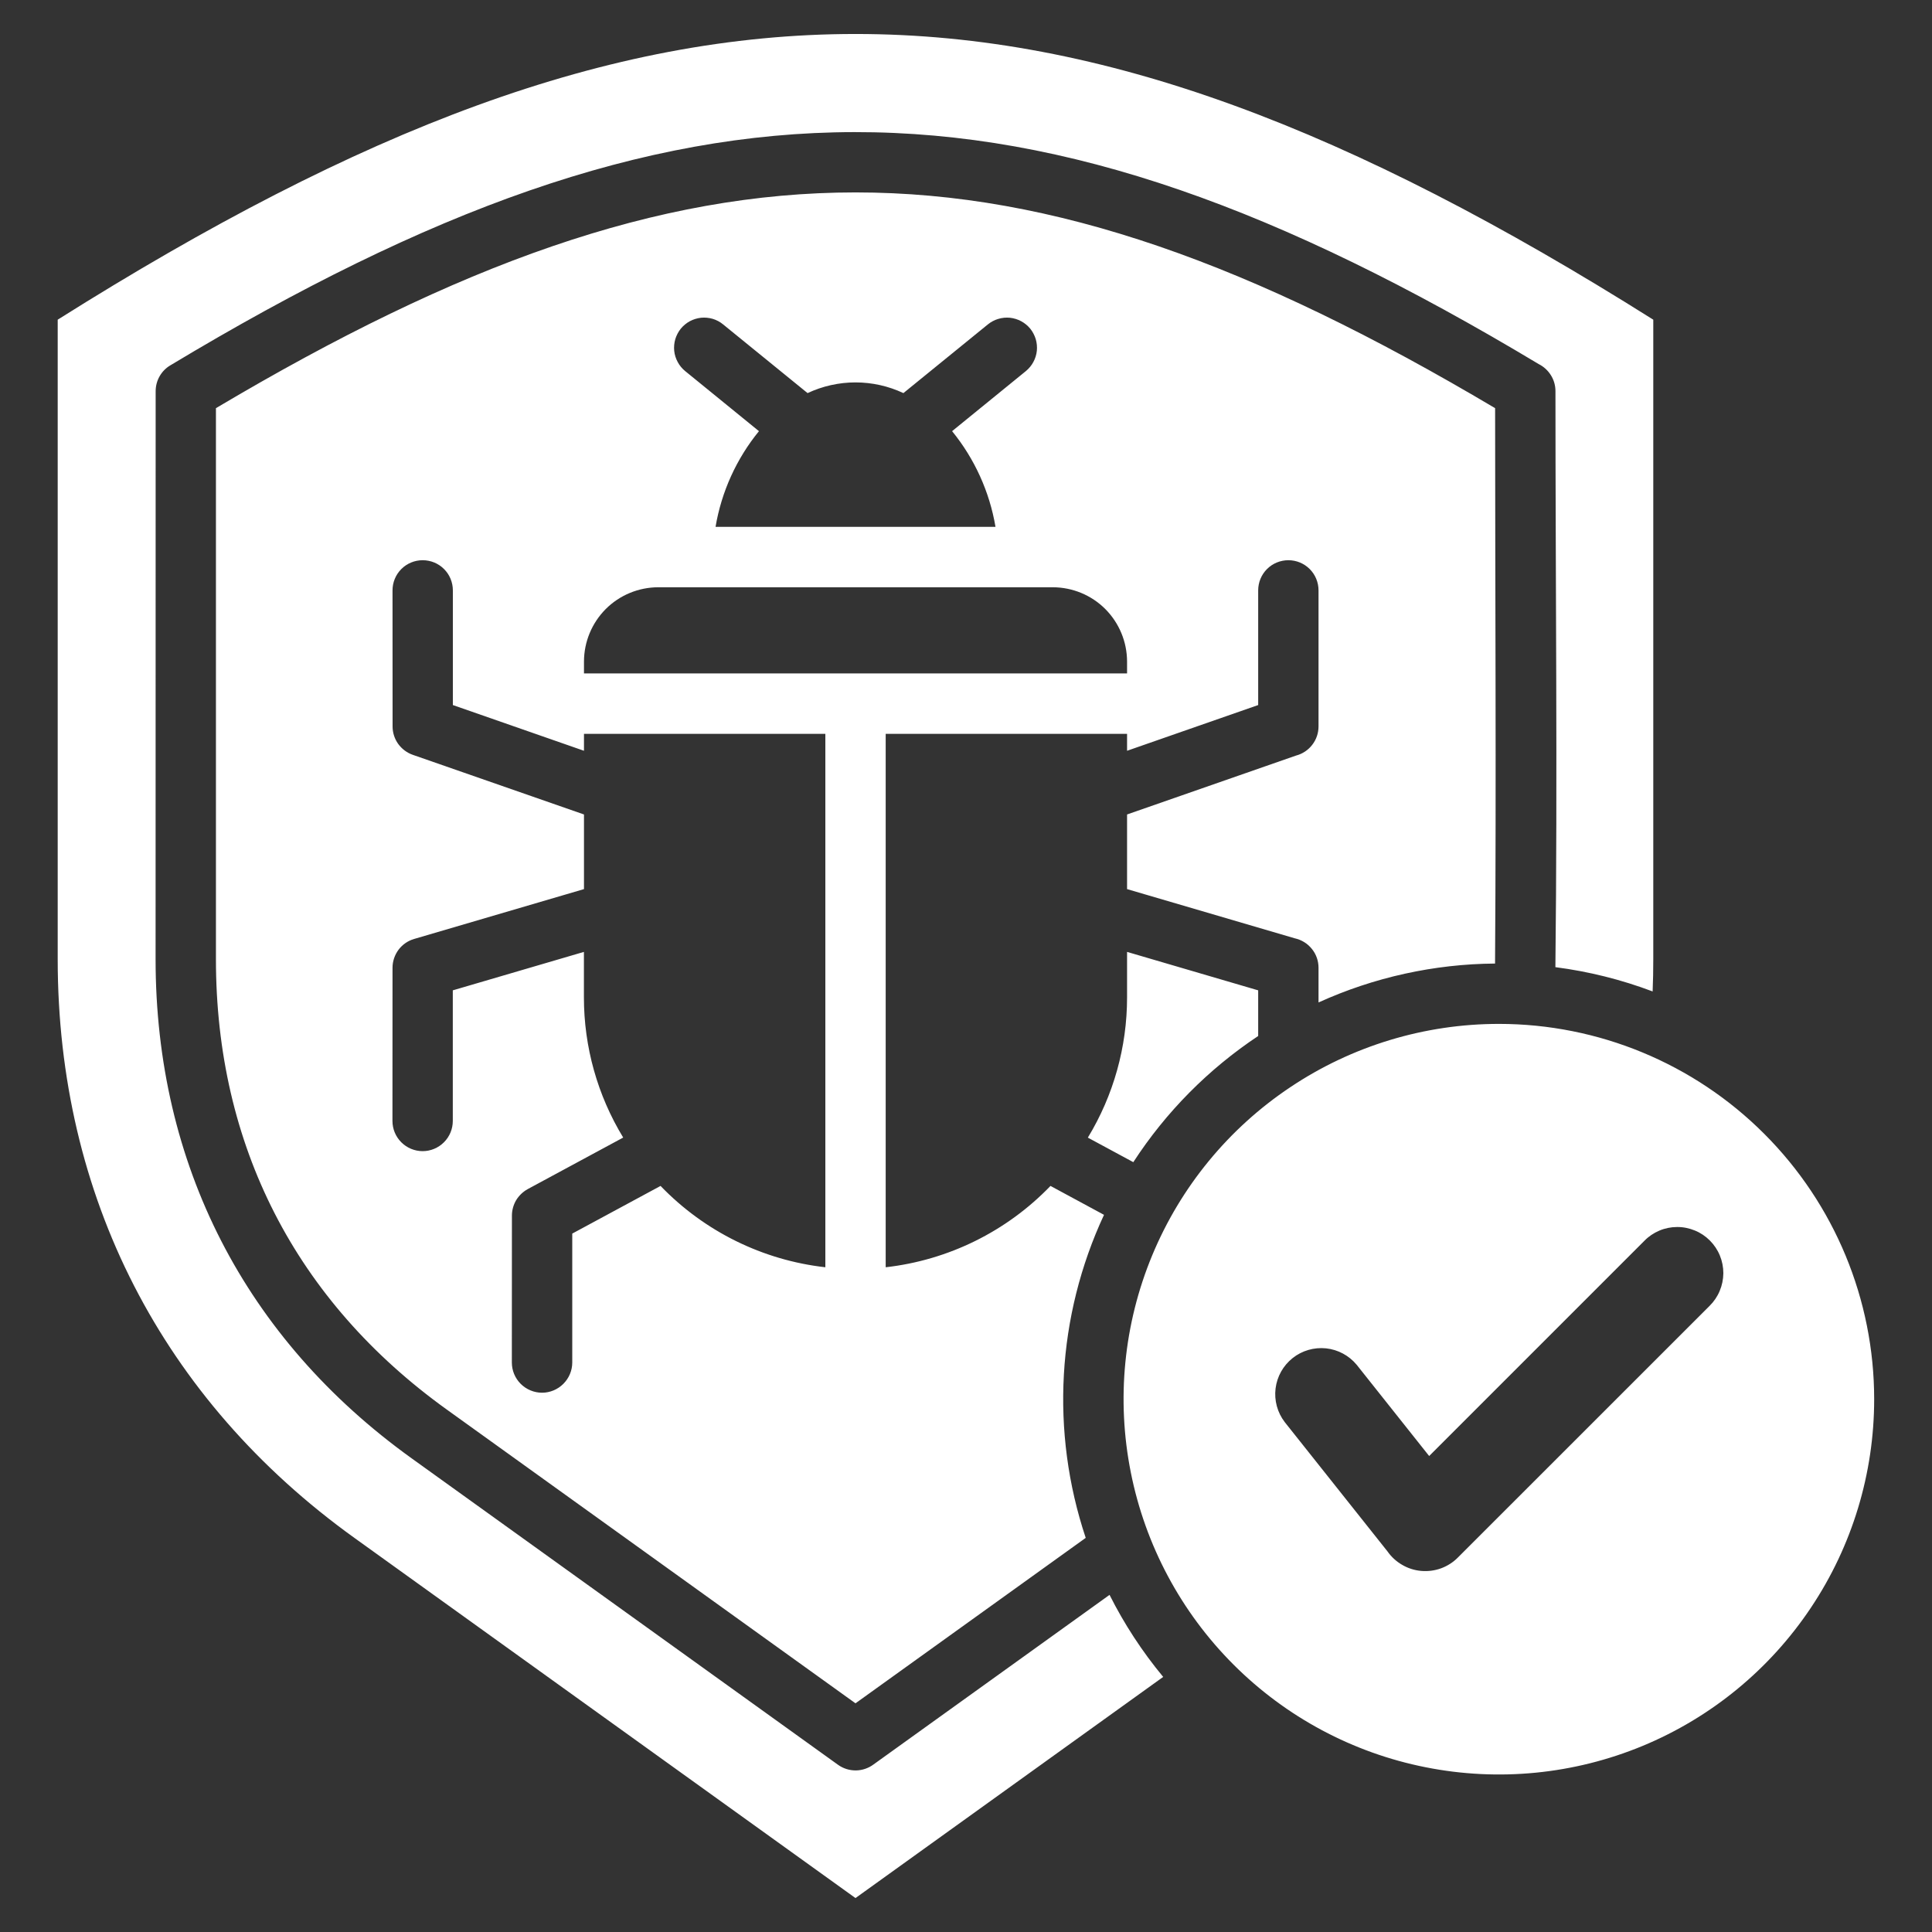 <svg width="30" height="30" viewBox="0 0 30 30" fill="none" xmlns="http://www.w3.org/2000/svg">
<rect x="0" y="0" width="30" height="30" fill="#333333" stroke="none"/>
<g clip-path="url(#clip0_274_319)">
<path fill-rule="evenodd" clip-rule="evenodd" d="M25.672 4.964V14.895C25.672 15.062 25.669 15.229 25.662 15.395C25.175 15.211 24.669 15.085 24.152 15.018C24.186 12.044 24.153 9.05 24.153 6.074C24.153 5.986 24.129 5.9 24.082 5.826C24.036 5.752 23.97 5.692 23.892 5.653C15.877 0.841 10.655 0.854 2.645 5.673C2.575 5.714 2.518 5.773 2.478 5.843C2.438 5.913 2.417 5.993 2.417 6.074L2.416 14.895C2.416 18.078 3.806 20.787 6.392 22.645L13.012 27.403C13.092 27.461 13.19 27.492 13.29 27.491C13.389 27.49 13.486 27.457 13.566 27.397L17.229 24.765C17.457 25.219 17.737 25.647 18.062 26.039L13.284 29.473L5.504 23.881C2.518 21.735 0.896 18.572 0.896 14.895V4.964C10.287 -0.951 16.282 -0.951 25.672 4.964ZM23.275 15.899C22.122 15.899 20.995 16.24 20.037 16.881C19.078 17.521 18.331 18.431 17.89 19.496C17.449 20.561 17.334 21.733 17.559 22.863C17.784 23.994 18.338 25.032 19.154 25.848C19.969 26.663 21.007 27.218 22.138 27.442C23.268 27.667 24.44 27.552 25.505 27.111C26.57 26.67 27.48 25.923 28.12 24.964C28.761 24.006 29.102 22.879 29.102 21.727C29.102 20.181 28.488 18.699 27.395 17.606C26.303 16.513 24.82 15.899 23.275 15.899ZM26.546 20.278L22.637 24.186C22.564 24.26 22.474 24.317 22.376 24.353C22.277 24.389 22.172 24.402 22.068 24.393C21.964 24.384 21.863 24.352 21.773 24.299C21.682 24.247 21.604 24.175 21.544 24.089L19.949 22.082C19.835 21.933 19.784 21.746 19.807 21.56C19.83 21.374 19.925 21.205 20.072 21.088C20.218 20.972 20.404 20.918 20.591 20.937C20.777 20.957 20.948 21.049 21.067 21.193L22.192 22.609L25.534 19.267C25.6 19.199 25.679 19.146 25.766 19.109C25.853 19.072 25.947 19.053 26.041 19.053C26.136 19.052 26.229 19.071 26.317 19.107C26.404 19.142 26.483 19.195 26.55 19.262C26.617 19.329 26.67 19.408 26.706 19.496C26.742 19.583 26.76 19.677 26.76 19.771C26.759 19.866 26.74 19.959 26.703 20.046C26.667 20.133 26.613 20.212 26.546 20.278L26.546 20.278ZM19.537 16.087V15.378L17.501 14.781V15.488C17.501 16.256 17.291 17.009 16.892 17.665L17.598 18.046C18.104 17.267 18.764 16.601 19.537 16.087H19.537ZM23.216 6.338C15.694 1.871 10.875 1.871 3.353 6.338V14.895C3.353 17.783 4.591 20.201 6.937 21.887L13.284 26.449L16.859 23.88C16.309 22.233 16.41 20.438 17.143 18.864L16.312 18.415C15.632 19.121 14.727 19.568 13.753 19.678V11.395H17.501V11.658L19.537 10.948V9.168C19.537 9.043 19.586 8.924 19.674 8.836C19.762 8.748 19.881 8.699 20.006 8.699C20.13 8.699 20.249 8.748 20.337 8.836C20.425 8.924 20.474 9.043 20.474 9.168V11.279C20.474 11.383 20.44 11.484 20.376 11.566C20.313 11.648 20.224 11.707 20.123 11.733L17.501 12.647V13.806L20.105 14.57C20.209 14.593 20.303 14.65 20.37 14.734C20.438 14.817 20.474 14.921 20.474 15.028V15.566C21.335 15.175 22.269 14.969 23.215 14.962C23.235 12.09 23.216 9.211 23.216 6.338ZM10.571 5.104C10.61 5.057 10.658 5.017 10.711 4.988C10.765 4.959 10.825 4.941 10.886 4.934C10.947 4.928 11.008 4.934 11.067 4.951C11.126 4.969 11.181 4.998 11.228 5.037L12.54 6.104C12.773 5.995 13.027 5.938 13.284 5.938C13.542 5.938 13.796 5.995 14.028 6.104L15.34 5.037C15.388 4.998 15.443 4.969 15.501 4.952C15.56 4.934 15.622 4.928 15.683 4.934C15.744 4.941 15.803 4.959 15.857 4.988C15.911 5.017 15.959 5.057 15.998 5.104C16.036 5.152 16.065 5.207 16.083 5.266C16.1 5.324 16.106 5.386 16.1 5.447C16.094 5.508 16.075 5.567 16.046 5.621C16.017 5.675 15.977 5.723 15.93 5.762L14.784 6.695C15.133 7.123 15.366 7.636 15.458 8.181H11.111C11.203 7.636 11.435 7.124 11.785 6.695L10.639 5.762C10.591 5.723 10.552 5.675 10.523 5.621C10.494 5.567 10.475 5.508 10.469 5.447C10.463 5.386 10.469 5.324 10.486 5.266C10.504 5.207 10.533 5.152 10.571 5.104H10.571ZM12.816 19.678C11.842 19.568 10.937 19.121 10.257 18.415L8.886 19.155V21.157C8.886 21.281 8.836 21.4 8.748 21.488C8.66 21.576 8.541 21.626 8.417 21.626C8.293 21.626 8.173 21.576 8.085 21.488C7.997 21.4 7.948 21.281 7.948 21.157L7.949 18.876C7.949 18.792 7.972 18.709 8.015 18.636C8.059 18.564 8.121 18.505 8.195 18.464L9.677 17.664C9.278 17.009 9.067 16.256 9.067 15.488V14.781L7.031 15.378V17.406C7.031 17.53 6.982 17.649 6.894 17.737C6.806 17.825 6.687 17.875 6.563 17.875C6.438 17.875 6.319 17.825 6.231 17.737C6.143 17.649 6.094 17.53 6.094 17.406L6.095 15.028C6.095 14.927 6.128 14.829 6.188 14.748C6.249 14.667 6.334 14.608 6.431 14.58L9.068 13.806V12.647L6.41 11.721C6.318 11.689 6.239 11.629 6.182 11.55C6.126 11.471 6.096 11.377 6.096 11.28L6.095 9.168C6.095 9.043 6.144 8.924 6.232 8.836C6.32 8.748 6.439 8.699 6.563 8.699C6.688 8.699 6.807 8.748 6.895 8.836C6.983 8.924 7.032 9.043 7.032 9.168V10.948L9.068 11.658V11.395H12.816L12.816 19.678ZM17.501 10.457H9.068V10.271C9.069 9.965 9.191 9.673 9.406 9.457C9.622 9.241 9.915 9.12 10.22 9.119H16.349C16.654 9.12 16.947 9.241 17.163 9.457C17.378 9.673 17.5 9.965 17.501 10.271V10.457Z" fill="white"/>
</g>
<defs>
<clipPath id="clip0_274_319">
<rect width="30" height="30" fill="white"/>
</clipPath>
</defs>
</svg>
